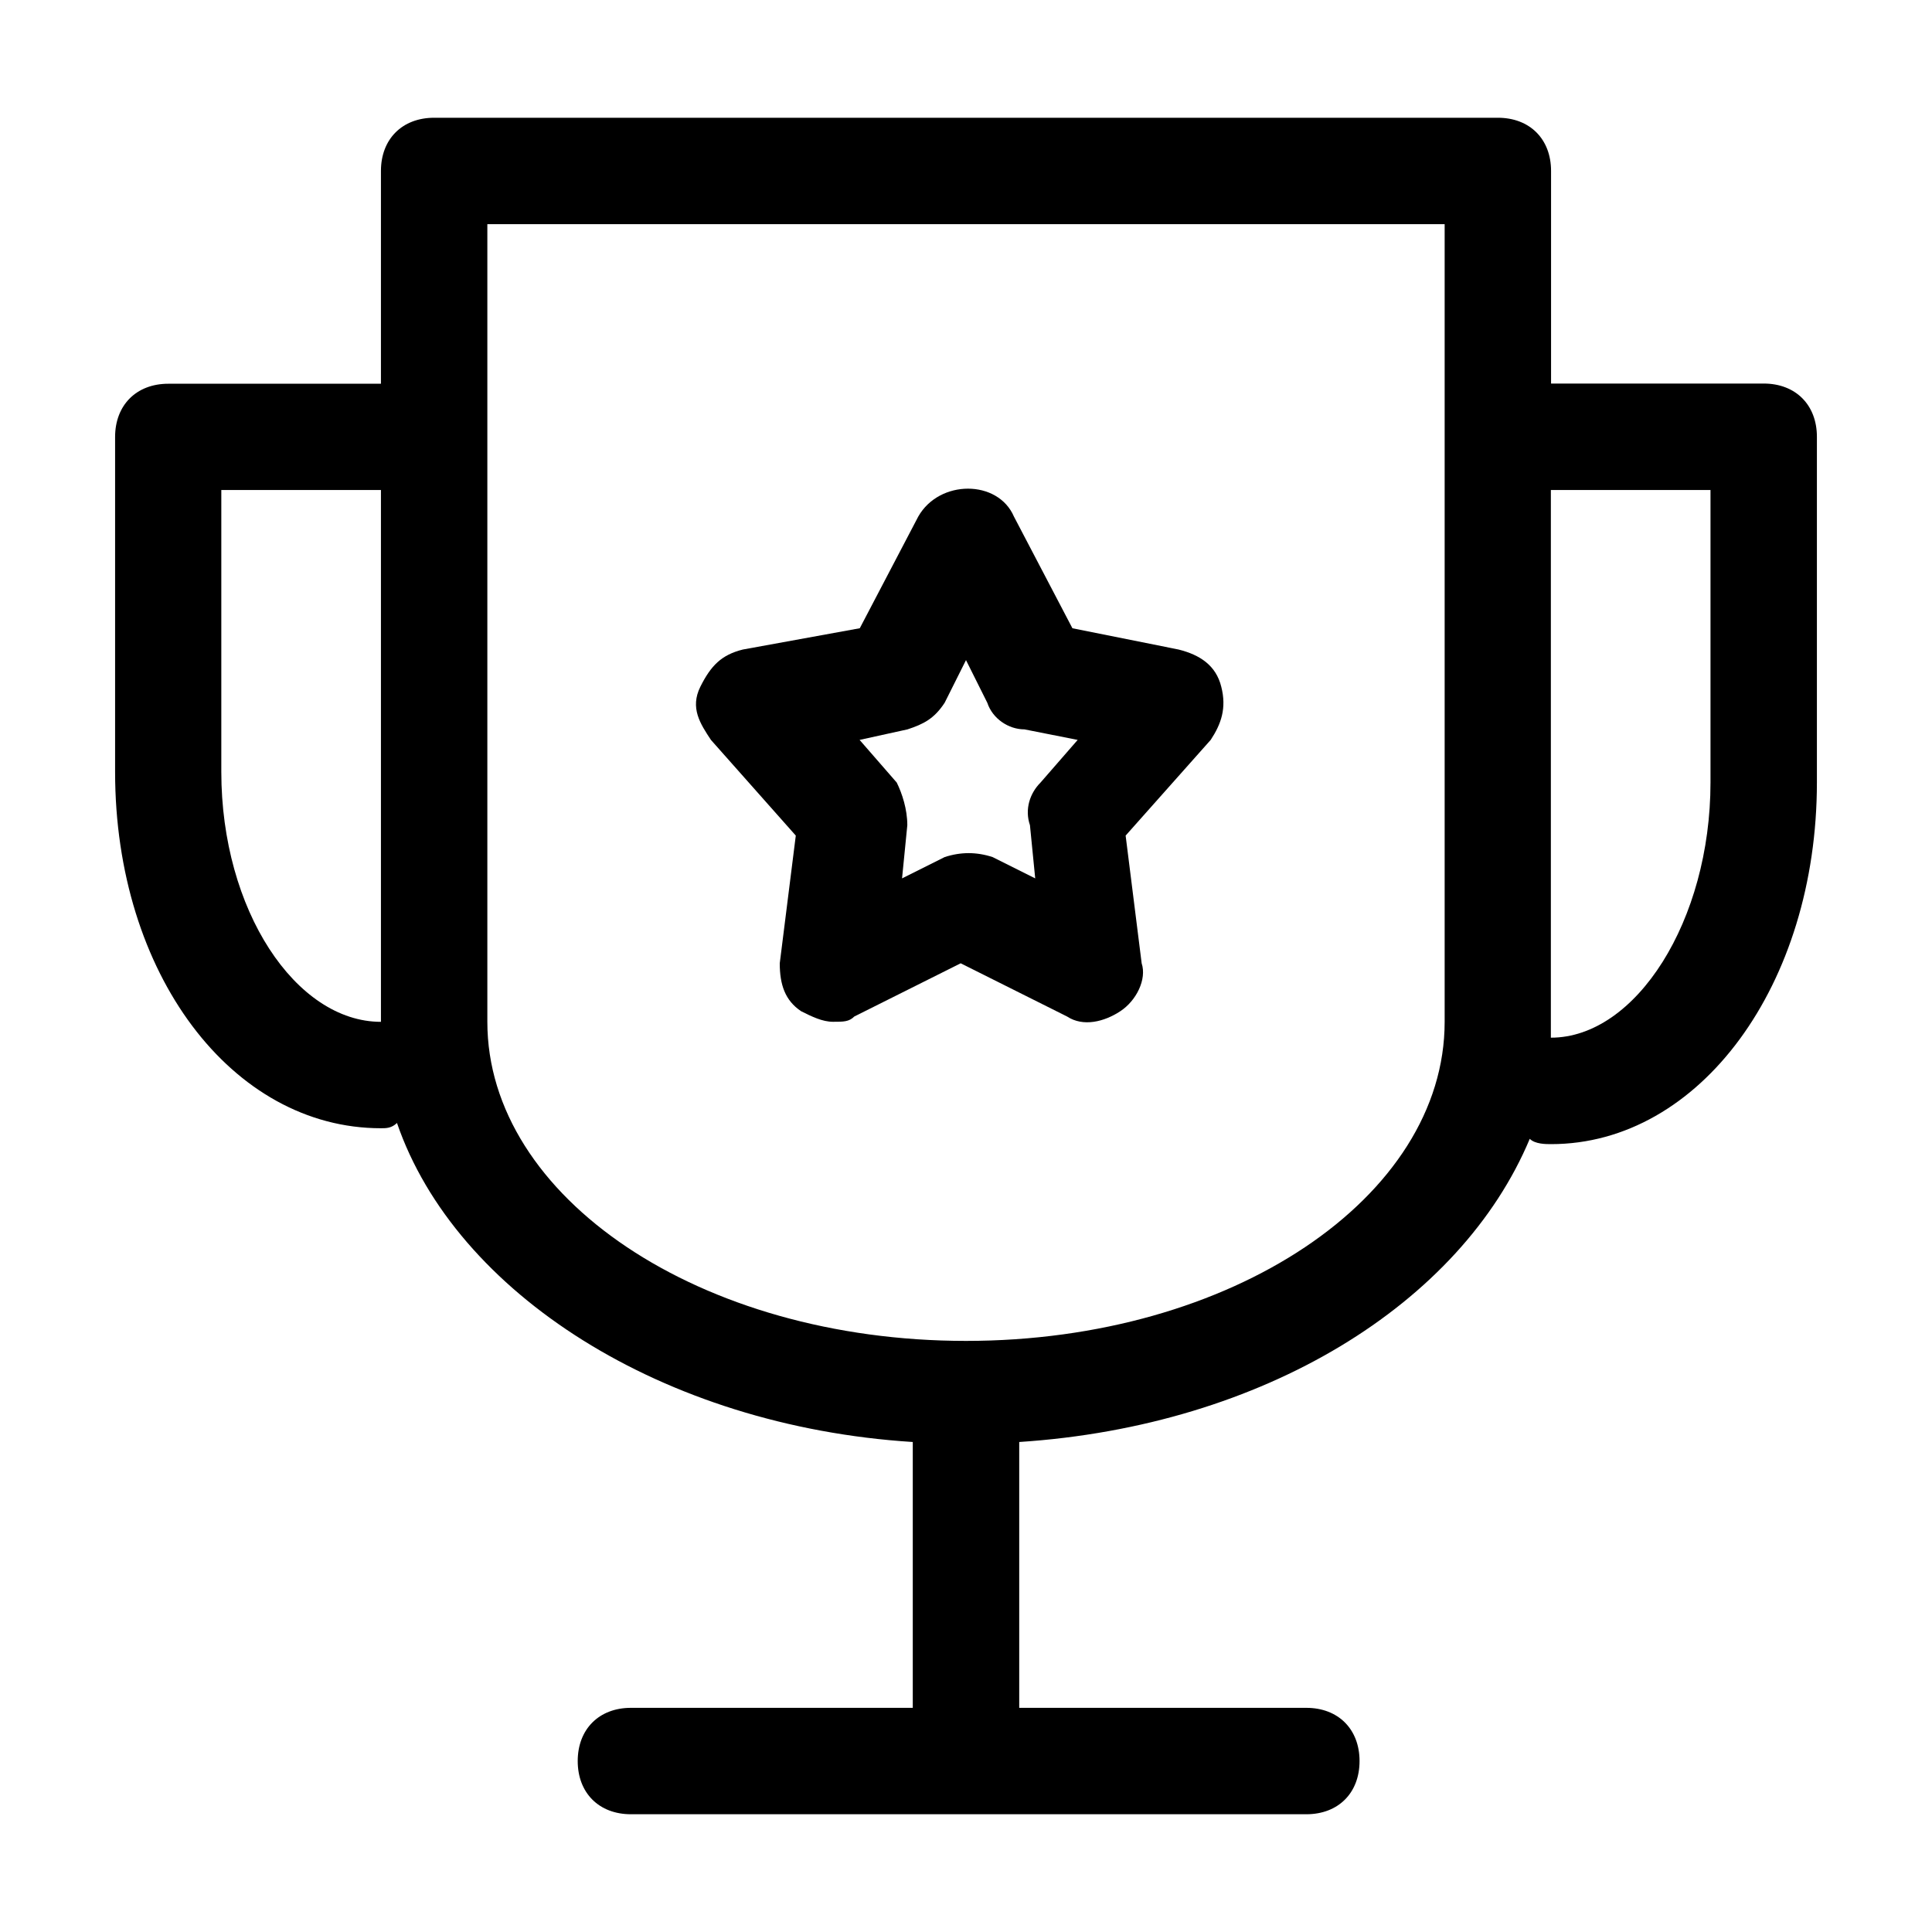 <svg width="40" height="40" viewBox="0 0 40 40" fill="none" xmlns="http://www.w3.org/2000/svg">
<path d="M16.476 17.3L16.144 19.944C16.144 20.386 16.254 20.714 16.586 20.936C16.805 21.046 17.027 21.155 17.246 21.155C17.465 21.155 17.578 21.155 17.687 21.046L19.89 19.944L22.093 21.046C22.426 21.265 22.863 21.155 23.195 20.936C23.527 20.718 23.746 20.276 23.637 19.944L23.305 17.3L25.066 15.319C25.285 14.987 25.398 14.659 25.285 14.218C25.176 13.776 24.843 13.558 24.402 13.448L22.203 13.007L20.992 10.694C20.66 9.925 19.449 9.925 19.012 10.694L17.801 13.007L15.379 13.448C14.937 13.558 14.719 13.78 14.5 14.218C14.281 14.659 14.5 14.987 14.719 15.319L16.476 17.3ZM18.789 15.101C19.121 14.991 19.34 14.882 19.558 14.55L20 13.667L20.441 14.55C20.551 14.882 20.883 15.101 21.211 15.101L22.312 15.319L21.543 16.202C21.324 16.421 21.211 16.753 21.324 17.085L21.433 18.186L20.551 17.745C20.218 17.636 19.89 17.636 19.558 17.745L18.676 18.186L18.785 17.085C18.785 16.753 18.676 16.425 18.566 16.202L17.797 15.319L18.789 15.101Z" fill="black"/>
<path d="M36.516 7.941H32.113V3.539C32.113 2.879 31.672 2.438 31.012 2.438H8.988C8.328 2.438 7.887 2.879 7.887 3.539V7.945H3.484C2.824 7.945 2.383 8.387 2.383 9.047V15.984C2.383 20.164 4.805 23.359 7.887 23.359C7.996 23.359 8.105 23.359 8.219 23.25C9.43 26.773 13.723 29.527 18.898 29.855V35.359H13.062C12.402 35.359 11.961 35.801 11.961 36.461C11.961 37.121 12.402 37.562 13.062 37.562H27.047C27.707 37.562 28.148 37.121 28.148 36.461C28.148 35.801 27.707 35.359 27.047 35.359H21.102V29.855C26.168 29.523 30.242 26.992 31.672 23.578C31.781 23.688 32.004 23.688 32.113 23.688C35.195 23.688 37.617 20.383 37.617 16.199V9.043C37.617 8.383 37.176 7.941 36.516 7.941ZM7.887 21.156C6.125 21.156 4.582 18.844 4.582 15.98V10.145H7.887V21.156ZM29.91 21.156C29.91 24.789 25.504 27.762 20 27.762C14.496 27.762 10.09 24.789 10.09 21.156V4.641H29.91V21.156ZM35.414 16.199C35.414 19.062 33.871 21.484 32.109 21.484V10.145H35.414V16.199Z" fill="black"/>
</svg>
